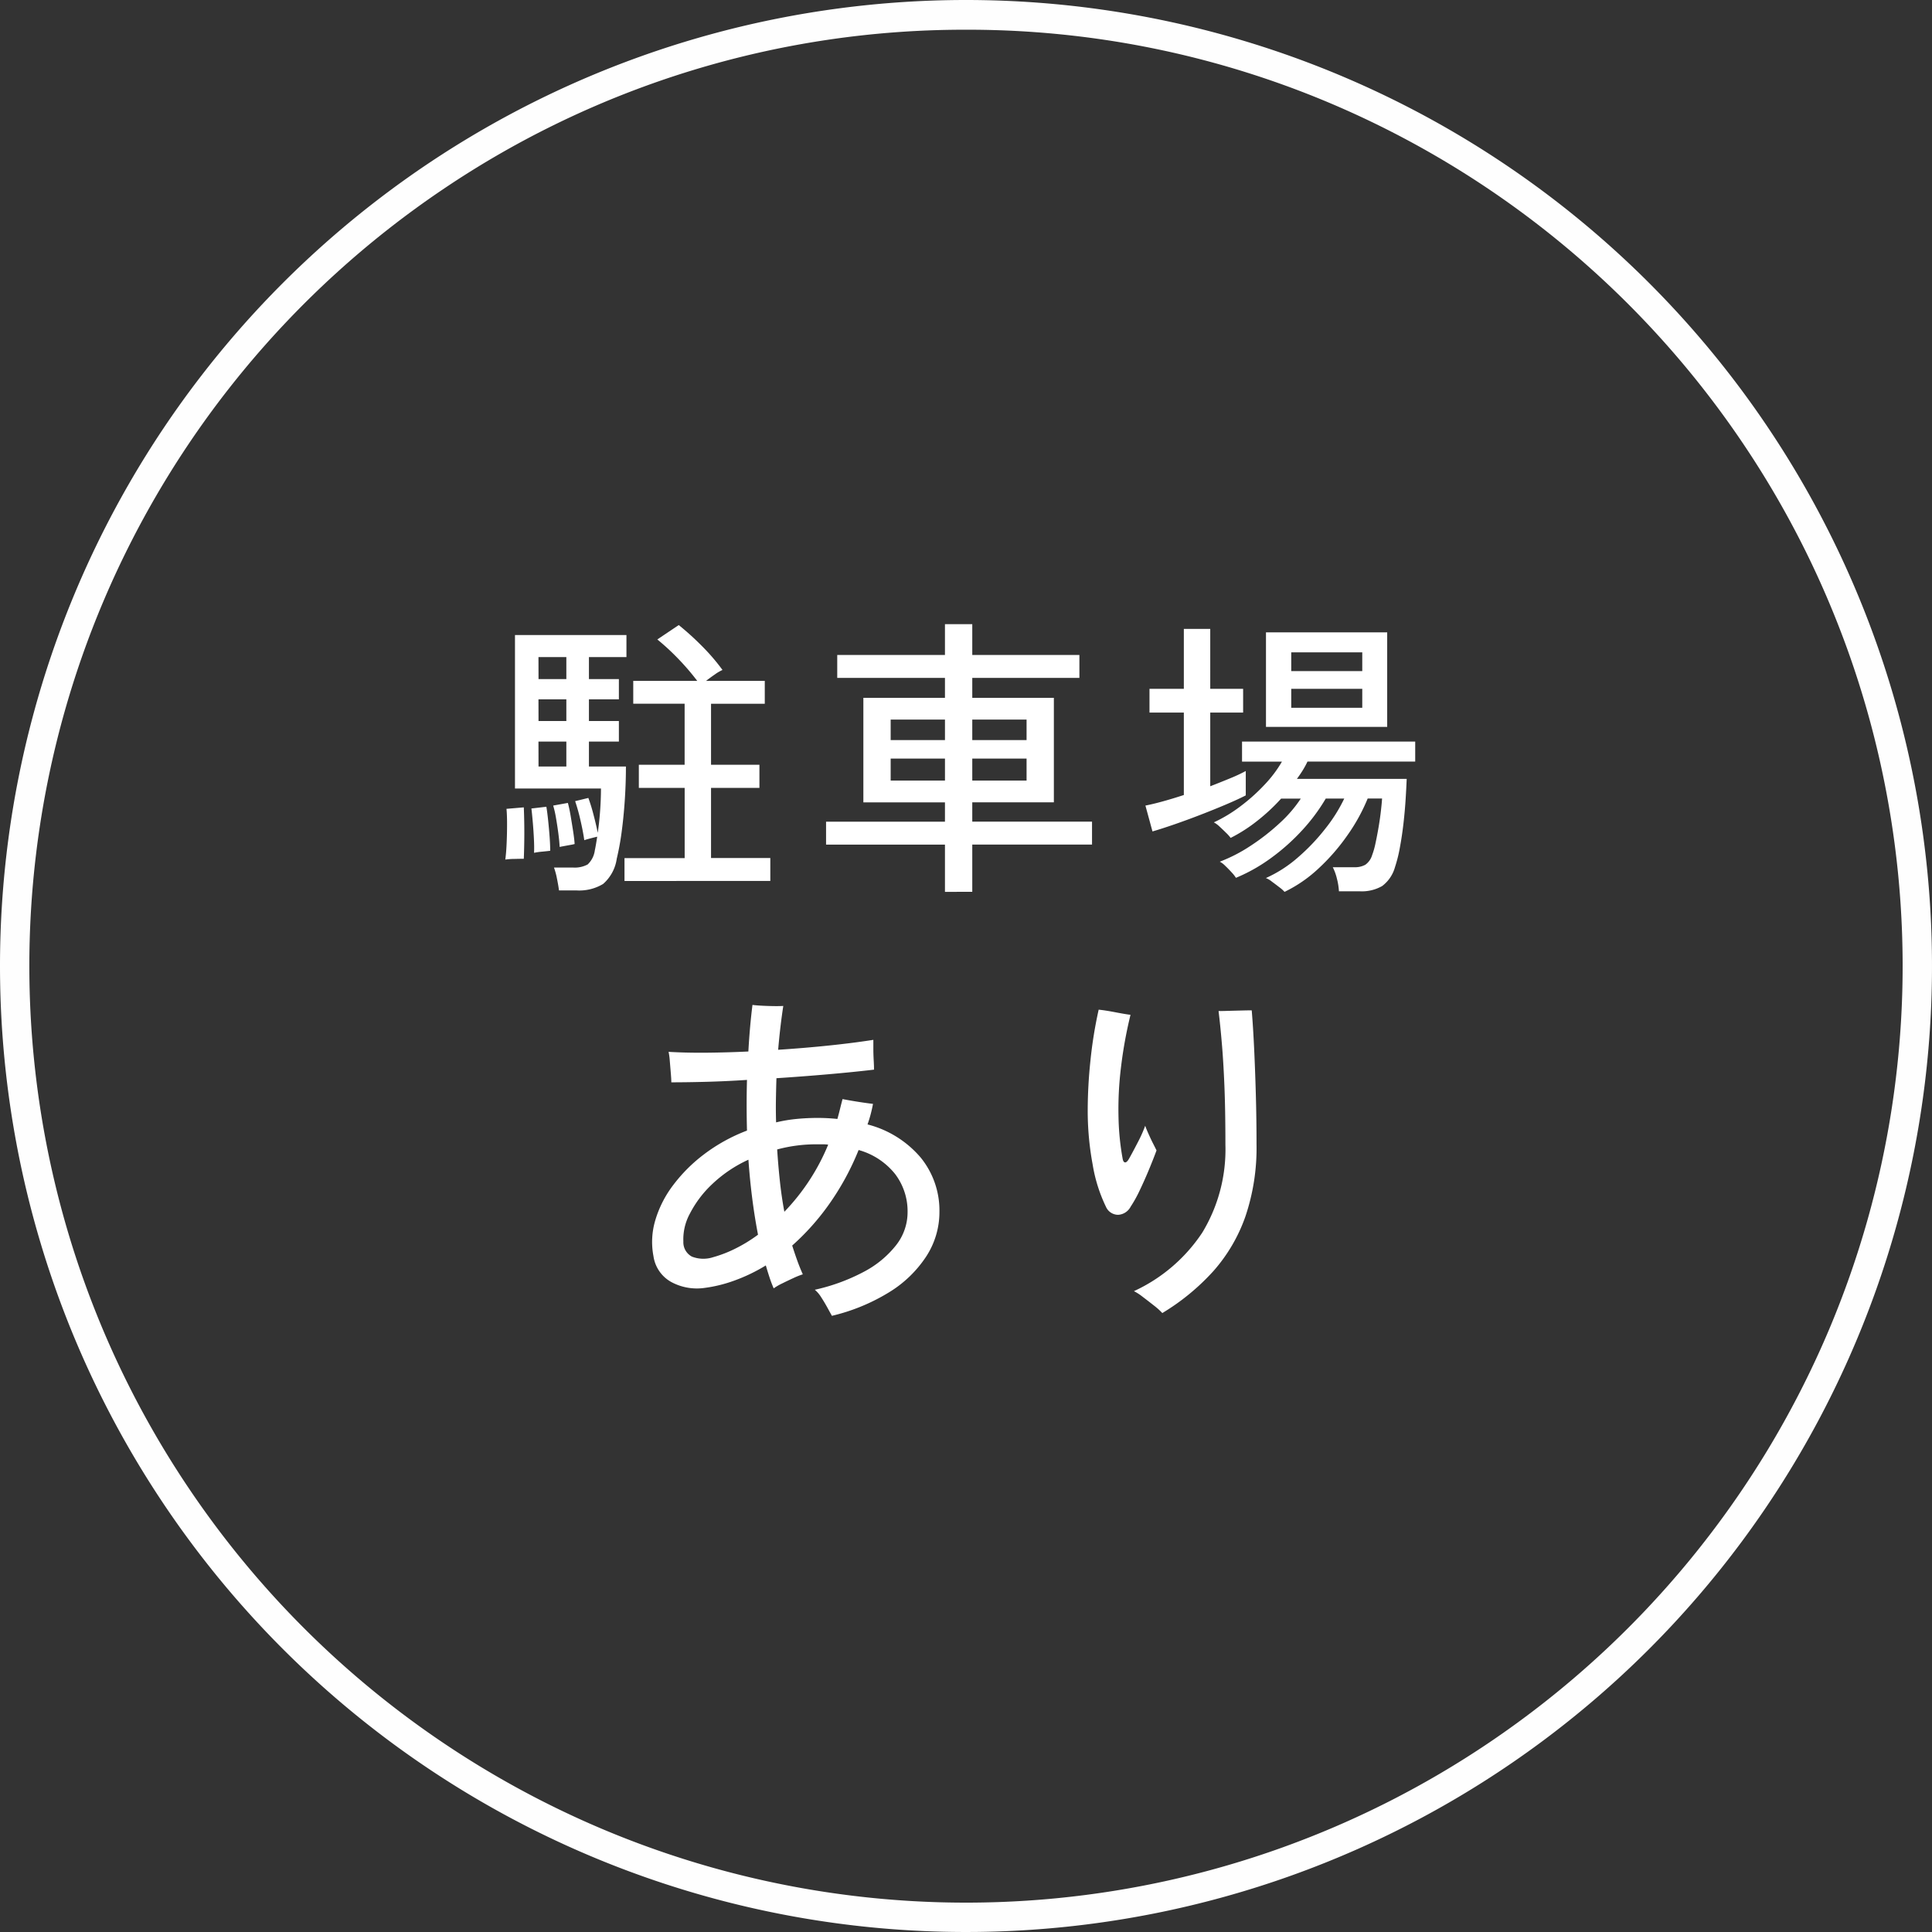 <svg xmlns="http://www.w3.org/2000/svg" xmlns:xlink="http://www.w3.org/1999/xlink" width="130" height="130" viewBox="0 0 130 130"><rect x="0" y="0" width="130" height="130" fill="#333333" stroke="none"/><defs><clipPath id="a"><rect width="61.222" height="46.539" fill="none"></rect></clipPath></defs><g transform="translate(-1196 -455)"><path d="M65,2A62.7,62.7,0,0,0,29.777,12.758,63.19,63.19,0,0,0,6.95,40.478a62.915,62.915,0,0,0,5.808,59.744,63.19,63.19,0,0,0,27.72,22.827,62.915,62.915,0,0,0,59.744-5.808,63.19,63.19,0,0,0,22.827-27.72,62.915,62.915,0,0,0-5.808-59.744A63.19,63.19,0,0,0,89.522,6.95,62.6,62.6,0,0,0,65,2m0-2A65,65,0,1,1,0,65,65,65,0,0,1,65,0Z" transform="translate(1196 455)" fill="#fff" opacity="0.996"></path><g transform="translate(1230 497)"><g clip-path="url(#a)"><path d="M0,15.923q.059-.415.089-1.066t.03-1.3q0-.652-.039-1.047l1.165-.1q.019.395.03,1.047t0,1.313q-.01.662-.03,1.1-.217,0-.612.01A4.729,4.729,0,0,0,0,15.923M3.614,18q-.04-.317-.138-.8a4.853,4.853,0,0,0-.2-.741H4.542a1.832,1.832,0,0,0,1-.207,1.587,1.587,0,0,0,.484-.958c.026-.118.052-.257.079-.415s.053-.323.079-.494q-.178.04-.474.118t-.395.118q-.079-.573-.257-1.343A12.844,12.844,0,0,0,4.7,11.993l.889-.217A11.652,11.652,0,0,1,5.935,12.9q.187.711.286,1.224.1-.671.158-1.461t.059-1.521H.652V.815h7.5V2.3H5.628V3.778H7.643V5.14H5.628V6.6H7.643V7.984H5.628V9.663H8.117q0,1.145-.079,2.3t-.217,2.163A17.576,17.576,0,0,1,7.5,15.864a2.769,2.769,0,0,1-.918,1.7A3.107,3.107,0,0,1,4.8,18ZM1.935,15.469q.019-.375-.01-.958t-.079-1.145q-.049-.563-.089-.879l1.007-.118q.06.355.119.918t.1,1.116q.039.553.039.928c-.092.013-.27.033-.533.059a4.442,4.442,0,0,0-.553.079m.3-11.691H4.108V2.3H2.232Zm0,2.824H4.108V5.14H2.232Zm0,3.061H4.108V7.984H2.232Zm1.422,5.411q-.02-.395-.089-.918t-.158-1.037a6.8,6.8,0,0,0-.188-.829l.987-.178q.1.355.188.879t.168,1.037q.079.513.1.849a2.672,2.672,0,0,1-.276.059l-.434.079q-.217.04-.3.059m4.365,2.291v-1.54h4.049V11.1H8.986V9.545h3.081V5.437H8.61V3.9h4.306a16.413,16.413,0,0,0-1.244-1.452A16.082,16.082,0,0,0,10.23,1.112L11.672.144a18.968,18.968,0,0,1,1.59,1.442,13.738,13.738,0,0,1,1.353,1.58,2.85,2.85,0,0,0-.513.3q-.317.217-.592.434h3.95v1.54H13.844V9.545H17.1V11.1H13.844v4.72h3.989v1.54Z" transform="translate(0 -0.085)" fill="#fff"></path><path d="M60.462,18.011v-3.18h-8V13.291h8v-1.3h-5.49V4.957h5.49V3.614H53.214V2.073h7.248V0H62.3V2.073h7.208v1.54H62.3V4.957h5.49v7.03H62.3v1.3h8.058v1.541H62.3v3.18ZM56.809,7.8h3.654V6.418H56.809Zm0,2.725h3.654V9.045H56.809ZM62.3,7.8h3.654V6.418H62.3Zm0,2.725h3.654V9.045H62.3Z" transform="translate(-30.878)" fill="#fff"></path><path d="M105.162,14.394l-.474-1.738q.513-.1,1.185-.286t1.4-.425V6.4h-2.311V4.8h2.311V.767h1.777V4.8h2.212V6.4h-2.212v4.957q.711-.276,1.333-.533a10.949,10.949,0,0,0,1.057-.493v1.639q-.494.257-1.3.6t-1.728.7q-.918.355-1.777.652t-1.471.474m8.887,4.069a2.159,2.159,0,0,0-.335-.3q-.257-.2-.523-.395a1.47,1.47,0,0,0-.4-.237,8.571,8.571,0,0,0,2.163-1.393,13.655,13.655,0,0,0,1.856-1.955,10.42,10.42,0,0,0,1.254-2h-1.244a12.365,12.365,0,0,1-1.57,2.114,14.1,14.1,0,0,1-2.084,1.866,11.37,11.37,0,0,1-2.39,1.353,2.267,2.267,0,0,0-.287-.365q-.207-.228-.434-.444a1.416,1.416,0,0,0-.365-.277,10.5,10.5,0,0,0,2.054-1.057,14.66,14.66,0,0,0,1.955-1.52,8.773,8.773,0,0,0,1.442-1.669h-1.323a12.893,12.893,0,0,1-1.61,1.5,10.473,10.473,0,0,1-1.788,1.146,2.552,2.552,0,0,0-.3-.336q-.218-.217-.444-.425a1.858,1.858,0,0,0-.385-.286,9.639,9.639,0,0,0,1.758-1.057,12.4,12.4,0,0,0,1.639-1.461,8.259,8.259,0,0,0,1.185-1.57h-2.686V8.351h11.652V9.694h-7.248a5.576,5.576,0,0,1-.316.583q-.178.286-.395.583h7.386q-.02.533-.069,1.333t-.148,1.669q-.1.869-.247,1.649a9.438,9.438,0,0,1-.326,1.294,2.382,2.382,0,0,1-.859,1.264,2.745,2.745,0,0,1-1.51.355h-1.4a4.338,4.338,0,0,0-.138-.859,3.445,3.445,0,0,0-.276-.761h1.441a1.442,1.442,0,0,0,.751-.167,1.216,1.216,0,0,0,.454-.642,5.2,5.2,0,0,0,.227-.8q.109-.5.207-1.076t.158-1.1q.059-.523.079-.839h-.968a12.461,12.461,0,0,1-1.353,2.459,13.761,13.761,0,0,1-1.945,2.241,9.155,9.155,0,0,1-2.291,1.58M112.8,1h8.156V7.363H112.8Zm1.7,2.607h4.779V2.347H114.5Zm0,2.469h4.779V4.8H114.5Z" transform="translate(-61.615 -0.451)" fill="#fff"></path><path d="M36.115,83.187q-.115-.207-.311-.564t-.414-.691a2.048,2.048,0,0,0-.427-.5,12.942,12.942,0,0,0,3.283-1.2,6.749,6.749,0,0,0,2.177-1.786,3.588,3.588,0,0,0,.783-2.223,4.143,4.143,0,0,0-.841-2.581,4.769,4.769,0,0,0-2.454-1.613,17.847,17.847,0,0,1-1.981,3.64,16.333,16.333,0,0,1-2.488,2.788q.161.507.334.991t.38.945a5.274,5.274,0,0,0-.634.253q-.4.185-.772.369a3.787,3.787,0,0,0-.553.323,8.03,8.03,0,0,1-.288-.76q-.127-.391-.242-.783a11.518,11.518,0,0,1-2.132,1.025,9.4,9.4,0,0,1-2.085.5,3.624,3.624,0,0,1-2.155-.415,2.368,2.368,0,0,1-1.187-1.728,5.083,5.083,0,0,1,.116-2.4,7.357,7.357,0,0,1,1.2-2.373A10.546,10.546,0,0,1,27.533,72.3,11.584,11.584,0,0,1,30.4,70.722q-.046-1.751,0-3.41-1.406.092-2.707.127t-2.384.035c0-.138-.012-.346-.035-.622s-.046-.553-.069-.829a4.278,4.278,0,0,0-.081-.6q1.152.069,2.523.058t2.846-.081q.092-1.659.276-3.134.346.046,1.014.069t1.06,0q-.207,1.337-.346,2.949,1.774-.115,3.433-.288t2.973-.38v.576q0,.392.023.795t.023.634q-1.36.161-3.076.311t-3.491.265q-.023.714-.035,1.463t.012,1.509a10.023,10.023,0,0,1,1.371-.23q.7-.069,1.417-.069a12.547,12.547,0,0,1,1.336.069q.091-.322.173-.657t.173-.68q.23.046.634.115t.806.127q.4.057.61.081c-.046.246-.1.484-.161.714s-.13.453-.207.668a6.951,6.951,0,0,1,3.571,2.223,5.64,5.64,0,0,1,1.267,3.675,5.461,5.461,0,0,1-.887,2.984,7.91,7.91,0,0,1-2.511,2.419,13.086,13.086,0,0,1-3.836,1.578M28.1,79.247a8.33,8.33,0,0,0,1.475-.564,10.067,10.067,0,0,0,1.567-.956q-.231-1.2-.392-2.465t-.253-2.581a8.877,8.877,0,0,0-2.431,1.636,7.307,7.307,0,0,0-1.509,1.993,3.61,3.61,0,0,0-.438,1.878,1.09,1.09,0,0,0,.576,1.014,2.126,2.126,0,0,0,1.405.046m4.815-3.064a14.389,14.389,0,0,0,2.949-4.516,2.468,2.468,0,0,0-.346-.023h-.368a10.135,10.135,0,0,0-2.719.346q.07,1.083.184,2.143t.3,2.051" transform="translate(-14.137 -36.647)" fill="#fff"></path><path d="M98.131,76.321a1.015,1.015,0,0,1-.83.53.9.9,0,0,1-.829-.553,10.351,10.351,0,0,1-.887-2.822,19.805,19.805,0,0,1-.334-3.7,32.31,32.31,0,0,1,.184-3.306,29.2,29.2,0,0,1,.553-3.422q.46.046,1.117.173t1.025.173a29.561,29.561,0,0,0-.645,3.571,23,23,0,0,0-.161,3.341,17.426,17.426,0,0,0,.276,2.765q.046.254.173.253t.288-.3q.207-.368.553-1.037a9.084,9.084,0,0,0,.506-1.129c.046.138.119.319.219.541s.2.442.311.657.185.369.231.461q-.185.507-.484,1.233t-.634,1.429a8.626,8.626,0,0,1-.634,1.141m2.143,7.143a4.574,4.574,0,0,0-.564-.507q-.38-.3-.761-.588a3.337,3.337,0,0,0-.587-.38,11.066,11.066,0,0,0,4.6-3.94,10.794,10.794,0,0,0,1.556-5.921q0-2.35-.069-4t-.173-2.834q-.1-1.186-.219-2.154c.138,0,.353,0,.645-.012l.887-.023c.3-.007.534-.012.7-.012q.093,1.106.162,2.569t.115,3.11q.046,1.648.046,3.352a14.366,14.366,0,0,1-.748,4.839,11.06,11.06,0,0,1-2.154,3.675,15.2,15.2,0,0,1-3.433,2.822" transform="translate(-56.061 -37.109)" fill="#fff"></path></g></g></g></svg>